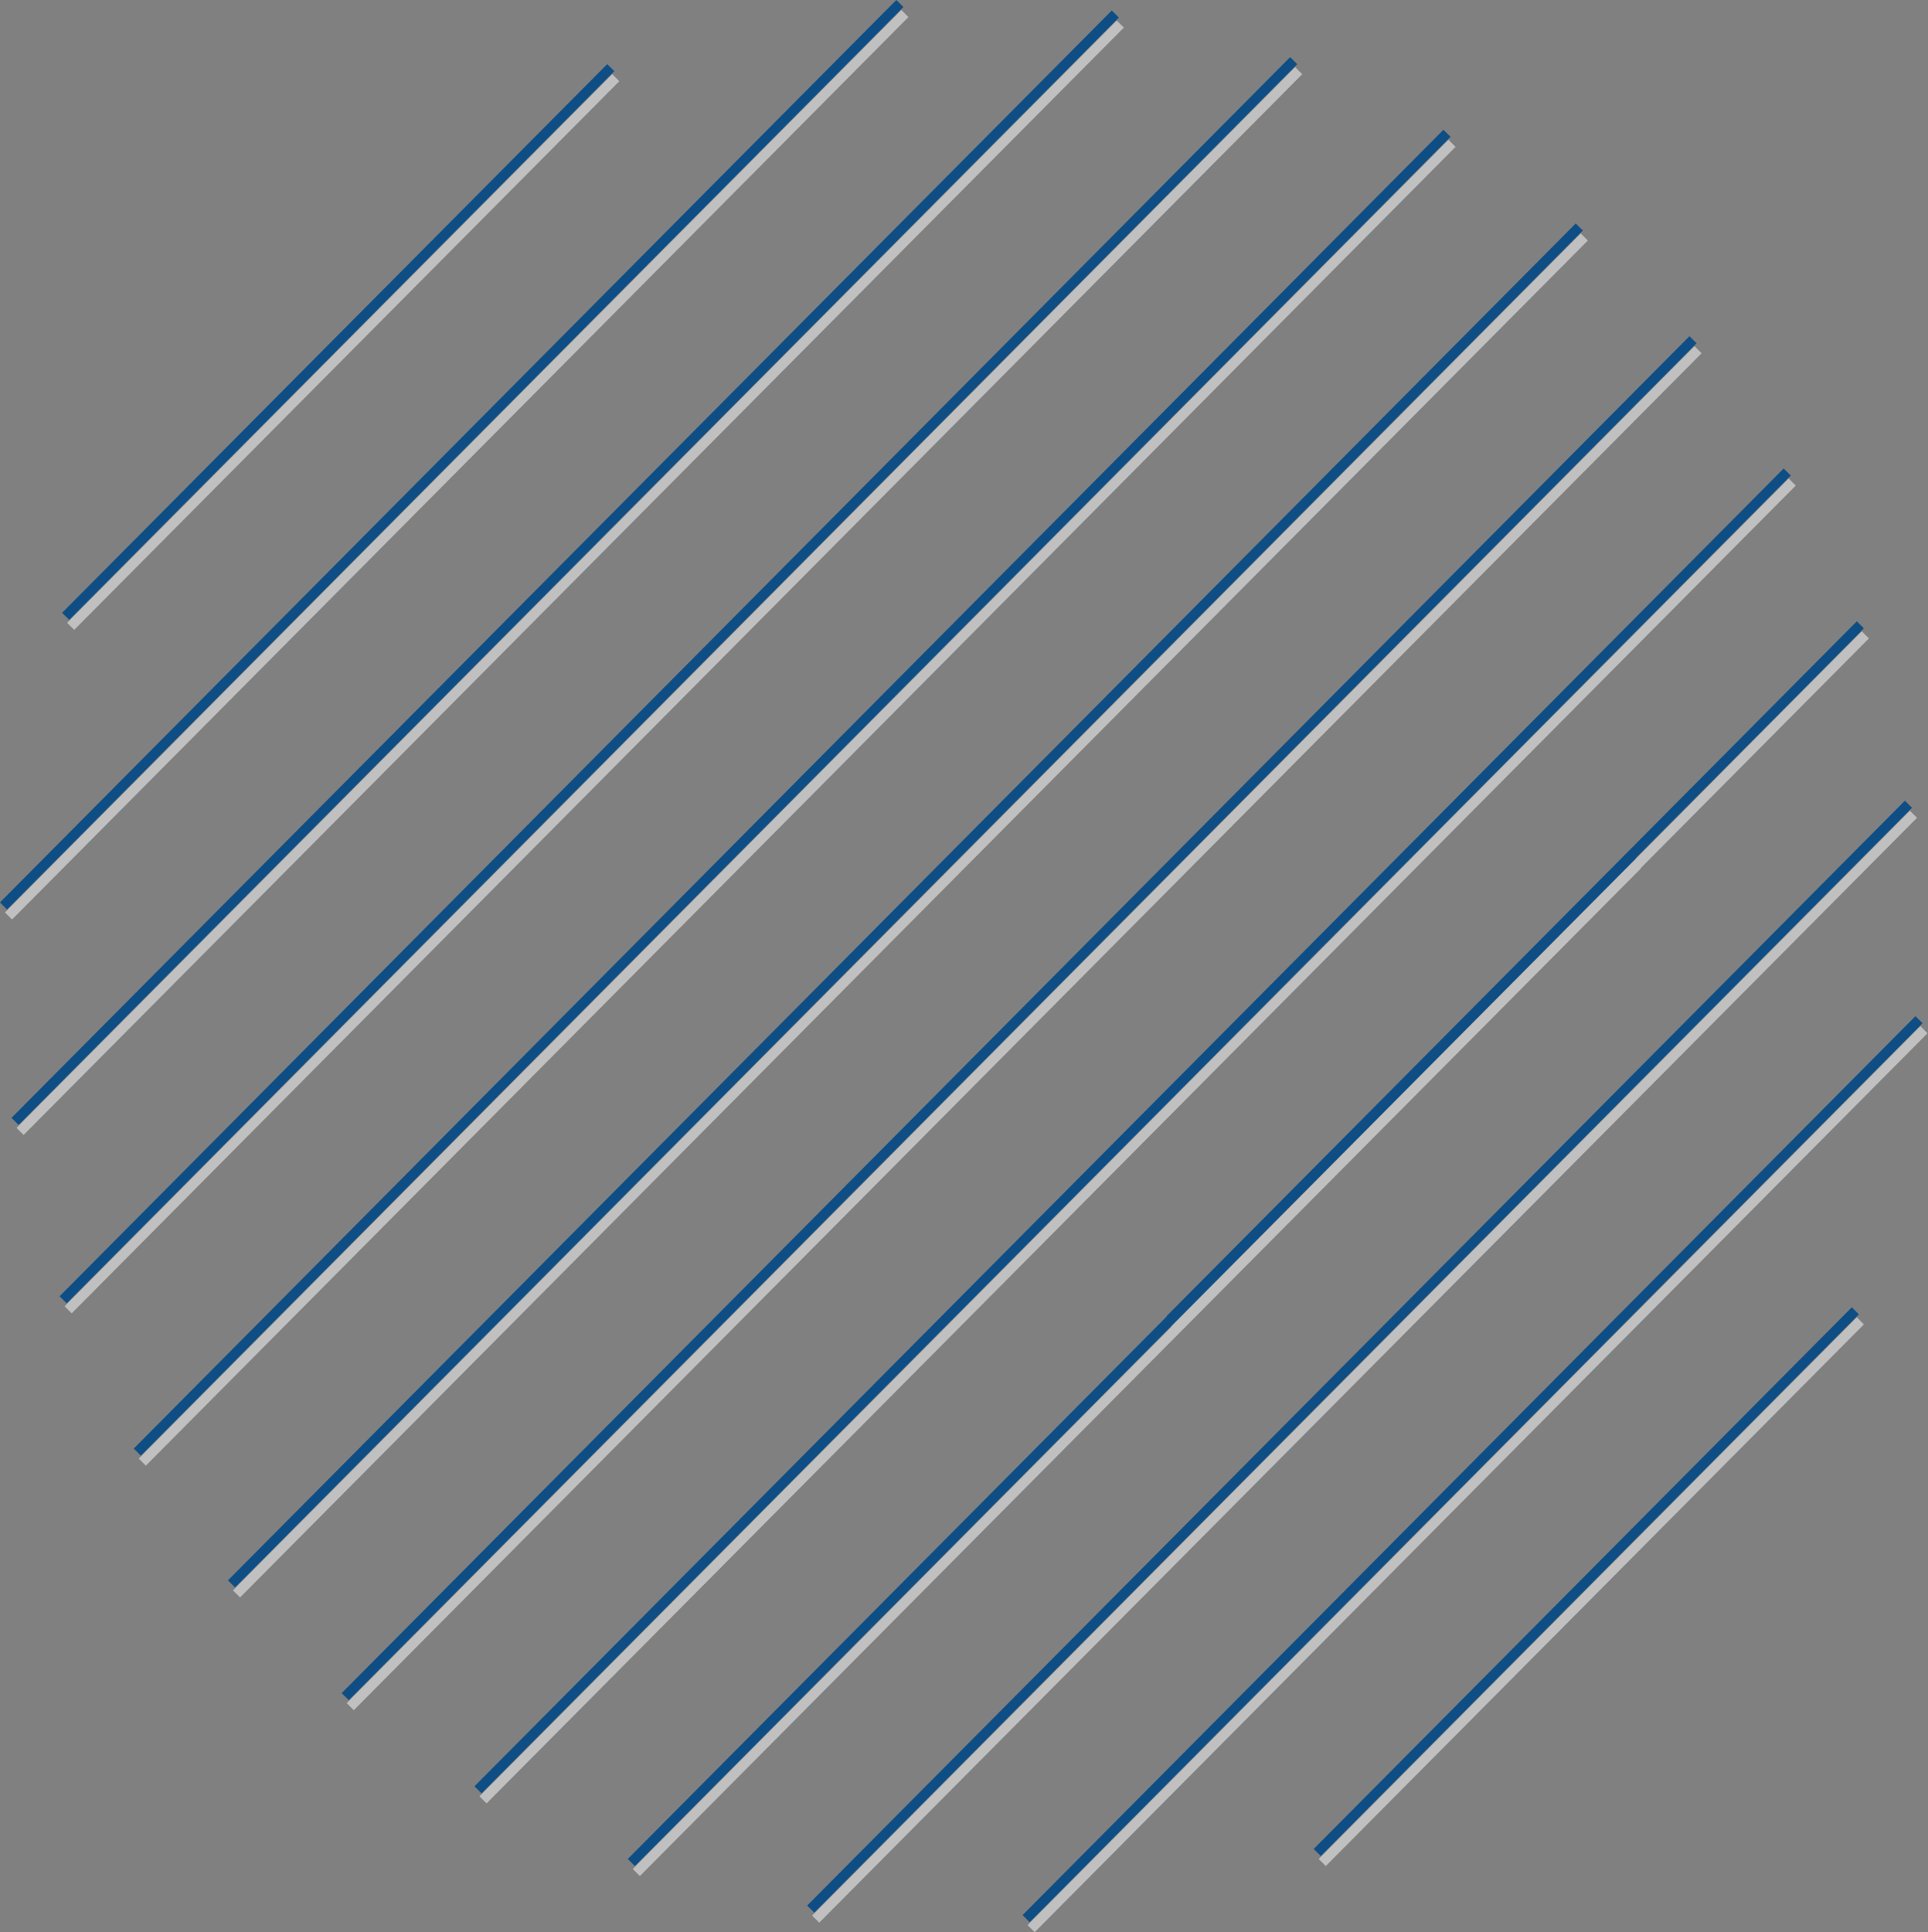 <svg xmlns="http://www.w3.org/2000/svg" id="Vrstva_1" data-name="Vrstva 1" viewBox="0 0 384.8 385.6"><rect x="0" y="0" width="384.8" height="385.6" fill="#808080" stroke="none"/><defs><style>      .cls-1 {        isolation: isolate;        opacity: .5;        stroke: #fff;      }      .cls-1, .cls-2 {        fill: #fff;        stroke-width: 2px;      }      .cls-2 {        stroke: #0e4e85;      }    </style></defs><g id="Group_6722" data-name="Group 6722"><path id="Intersection_85" data-name="Intersection 85" class="cls-2" d="M383,203.5l-178.2,179.4,178.2-179.4ZM161.8,381l219.1-220.5-219.1,220.5ZM126,371.7l199.8-201.1-199.8,201.1ZM370.3,261.6l-107.4,108.1,107.4-108.1ZM95.4,357.2L356.7,94.2,95.4,357.2ZM68.9,338.6L337.9,67.8,68.9,338.6ZM46.2,316.1L315.2,45.3,46.2,316.1h0ZM27.4,289.8L288.8,26.6,27.4,289.8ZM325.8,170.5l-92.3,92.9,92.3-92.9ZM12.6,259.4L258.2,12.1,12.6,259.4ZM3,223.8L222.6,2.8,3,223.8ZM.7,180.8L179.6.7.7,180.8ZM325.8,170.5l45.5-45.8-45.5,45.8,45.5-45.8-45.5,45.8ZM13.1,123L121.9,13.5,13.1,123Z"></path><path id="Intersection_86" data-name="Intersection 86" class="cls-1" d="M384,205.5l-178.2,179.4,178.2-179.4ZM162.8,383l219.1-220.5-219.1,220.5ZM127,373.7l199.8-201.1-199.8,201.1ZM371.3,263.6l-107.4,108.1,107.4-108.1ZM96.4,359.2L357.7,96.2,96.4,359.2ZM69.9,340.6L338.9,69.8,69.9,340.6ZM47.2,318.1L316.2,47.3,47.2,318.1h0ZM28.4,291.8L289.8,28.6,28.4,291.8ZM326.8,172.5l-92.3,92.9,92.3-92.9ZM13.6,261.4L259.2,14.1,13.6,261.4ZM4,225.8L223.6,4.8,4,225.8ZM1.7,182.8L180.6,2.7,1.7,182.8ZM326.8,172.5l45.5-45.8-45.5,45.8,45.5-45.8-45.5,45.8ZM14.1,125L122.9,15.5,14.1,125Z"></path></g></svg>